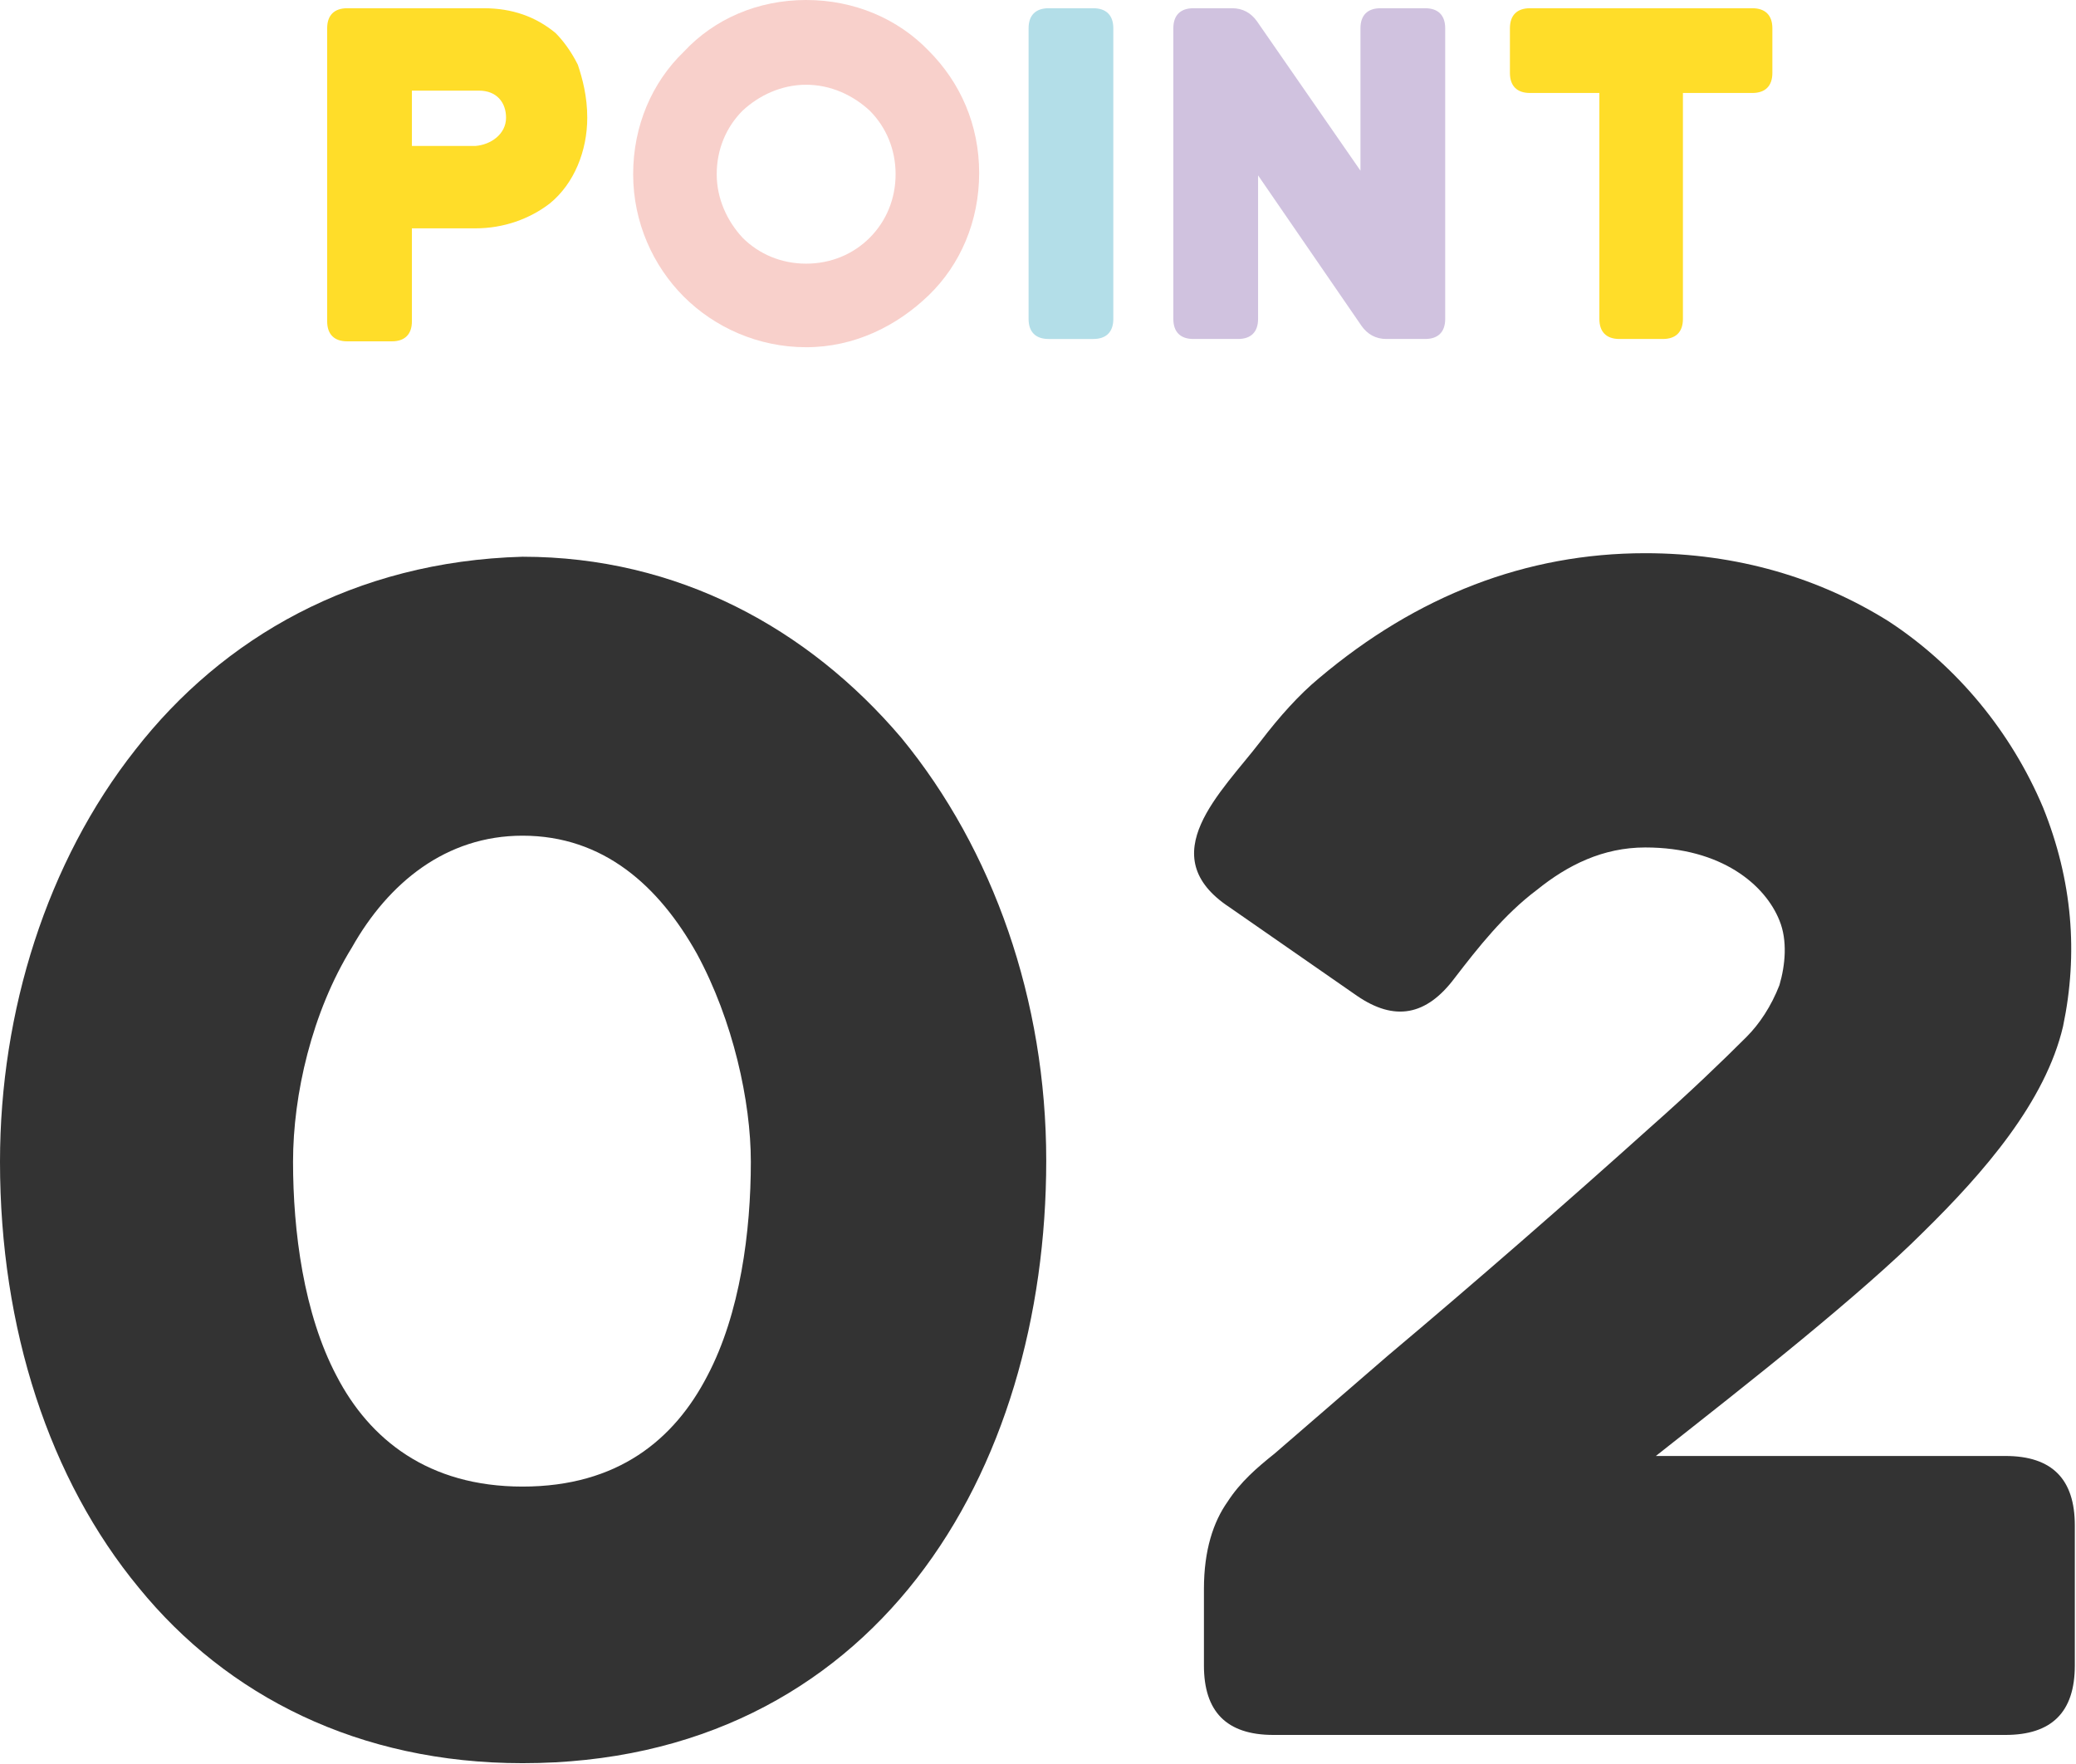 <?xml version="1.0" encoding="utf-8"?>
<!-- Generator: Adobe Illustrator 26.2.1, SVG Export Plug-In . SVG Version: 6.00 Build 0)  -->
<svg version="1.1" id="レイヤー_1" xmlns="http://www.w3.org/2000/svg" xmlns:xlink="http://www.w3.org/1999/xlink" x="0px"
	 y="0px" width="176.4px" height="149.9px" viewBox="0 0 176.4 149.9" style="enable-background:new 0 0 176.4 149.9;"
	 xml:space="preserve">
<g>
	<g>
		<path style="fill:#FFDD29;" d="M49.9,10c0,2.8-1.1,5.6-3.2,7.3c-1.7,1.3-3.9,2.1-6.3,2.1H35v7.9c0,1.1-0.6,1.7-1.7,1.7h-3.8
			c-1.1,0-1.7-0.6-1.7-1.7V2.4c0-1.1,0.6-1.7,1.7-1.7h11.6c2.4,0,4.4,0.7,6.1,2.1c0.6,0.6,1.3,1.5,1.9,2.7
			C49.5,6.7,49.9,8.2,49.9,10z M43,10c0-1.3-0.8-2.3-2.3-2.3H35v4.7h5.4C41.7,12.3,43,11.4,43,10z"/>
		<path style="fill:#F8D0CB;" d="M68.5,29.5c-4.1,0-7.8-1.7-10.4-4.3s-4.3-6.3-4.3-10.4c0-4.1,1.6-7.8,4.3-10.4
			C60.7,1.6,64.4,0,68.5,0c4.1,0,7.8,1.6,10.4,4.3c2.7,2.7,4.3,6.3,4.3,10.4c0,4.1-1.6,7.8-4.3,10.4S72.6,29.5,68.5,29.5z M68.5,7.2
			c-2.1,0-4,0.9-5.4,2.2c-1.4,1.4-2.2,3.3-2.2,5.4s0.9,4,2.2,5.4c1.4,1.4,3.3,2.2,5.4,2.2c2.1,0,4-0.8,5.4-2.2
			c1.4-1.4,2.2-3.3,2.2-5.4s-0.8-4-2.2-5.4C72.5,8.1,70.6,7.2,68.5,7.2z"/>
		<path style="fill:#B3DEE8;" d="M92.9,0.7c1.1,0,1.7,0.6,1.7,1.7v24.7c0,1.1-0.6,1.7-1.7,1.7h-3.8c-1.1,0-1.7-0.6-1.7-1.7V2.4
			c0-1.1,0.6-1.7,1.7-1.7H92.9z"/>
		<path style="fill:#D0C2DF;" d="M101.4,28.8c-1.1,0-1.7-0.6-1.7-1.7V2.4c0-1.1,0.6-1.7,1.7-1.7h3.3c0.9,0,1.6,0.4,2.1,1.1l8.8,12.7
			V2.4c0-1.1,0.6-1.7,1.7-1.7h3.8c1.1,0,1.7,0.6,1.7,1.7v24.7c0,1.1-0.6,1.7-1.7,1.7h-3.3c-0.9,0-1.6-0.4-2.1-1.1l-8.8-12.8v12.2
			c0,1.1-0.6,1.7-1.7,1.7H101.4z"/>
		<path style="fill:#FFDD29;" d="M137.6,28.8c-1.1,0-1.7-0.6-1.7-1.7V7.9H130c-1.1,0-1.7-0.6-1.7-1.7V2.4c0-1.1,0.6-1.7,1.7-1.7
			h18.9c1.1,0,1.7,0.6,1.7,1.7v3.8c0,1.1-0.6,1.7-1.7,1.7H143v19.2c0,1.1-0.6,1.7-1.7,1.7H137.6z"/>
	</g>
	<g>
		<path style="fill:#333333;" d="M44.4,47.3c13.2,0,24.3,6.1,32.2,15.4c7.8,9.5,12.3,22.3,12.3,35.9c0,13.2-3.6,26-11,35.5
			s-18.6,15.7-33.5,15.7c-13.9,0-25.1-5.7-32.6-14.9C4.2,125.7,0,112.9,0,98.7c0-12.8,4-25.5,11.5-35C18.9,54.2,30.1,47.7,44.4,47.3
			z M44.4,126.3c8.1,0,12.9-4,15.7-9.4c2.8-5.3,3.7-12.3,3.7-18.2c0-5.1-1.5-12-4.6-17.7c-3.2-5.7-7.9-10-14.8-10
			c-6.5,0-11.4,4-14.5,9.5C26.5,86,24.9,93,24.9,98.7c0,5.9,0.9,12.9,3.7,18.2C31.4,122.3,36.4,126.3,44.4,126.3z"/>
		<path style="fill:#333333;" d="M163.4,104.7c-2.6,2.6-6.3,5.8-10.3,9.1s-8.6,6.9-12.4,9.9h29.7c4,0,5.9,2,5.9,5.9v11.9
			c0,4-2,5.9-5.9,5.9h-62.2c-4,0-5.9-2-5.9-5.9v-6.5c0-3.3,0.8-5.7,2-7.4c1.1-1.7,2.5-2.9,4-4.1l9.6-8.3
			c7.5-6.3,15.4-13.2,22.3-19.4c3.4-3,6.2-5.7,8.2-7.7c1.1-1.1,2.1-2.6,2.8-4.4c0.5-1.7,0.7-3.8,0-5.5c-1.2-3-4.9-6.2-11.4-6.2
			c-3.6,0-6.6,1.5-9.2,3.6c-2.8,2.1-5,4.9-7,7.5c-2.4,3.2-5.1,3.7-8.3,1.5l-10.8-7.5c-6.7-4.4-0.7-9.8,2.6-14.1c1.6-2.1,3.3-4,5-5.4
			c8.3-7,17.6-10.6,27.7-10.6c7.8,0,14.8,2.1,20.7,5.8c5.8,3.8,10.4,9.4,13.1,15.8c2.5,6.2,3,12.4,1.7,18.6
			C173.8,93.6,168.6,99.6,163.4,104.7z"/>
	</g>
</g>
</svg>
